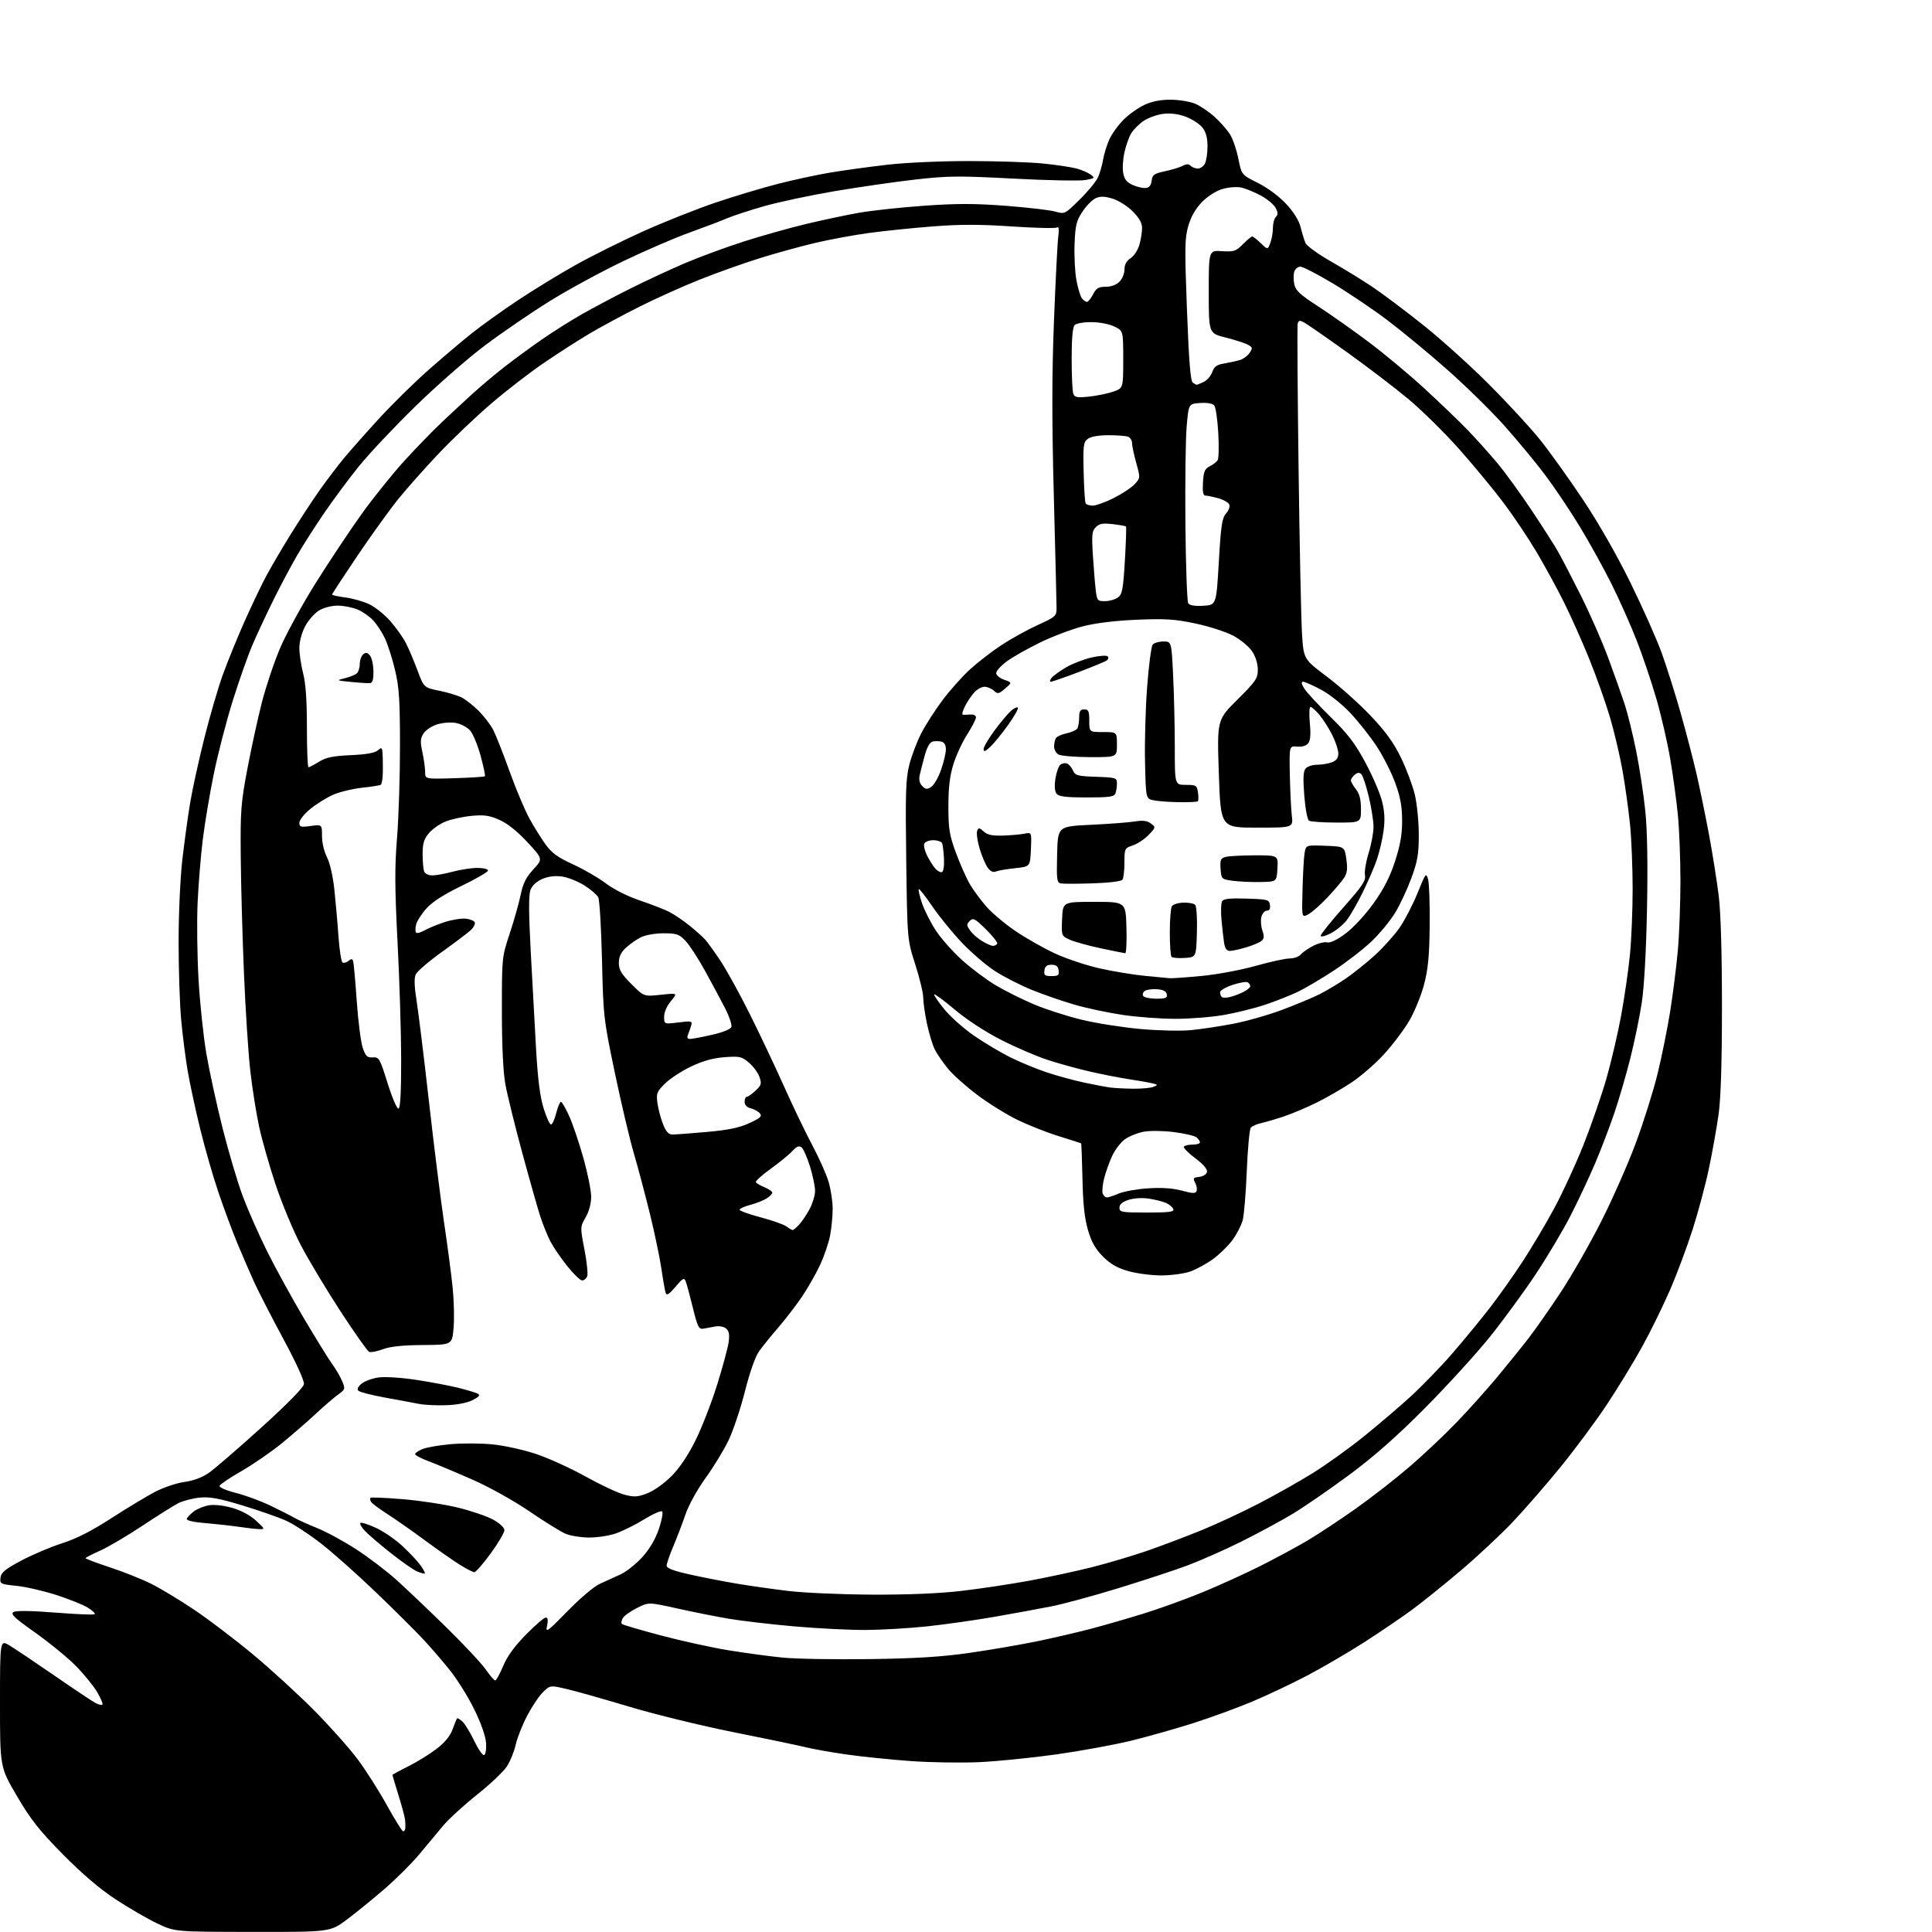<?xml version="1.0" encoding="UTF-8" standalone="no"?>
<svg 
  version="1.1" 
  xmlns="http://www.w3.org/2000/svg" 
  xmlns:xlink="http://www.w3.org/1999/xlink" 
  xmlns:svg="http://www.w3.org/2000/svg"
  xmlns:rdf="http://www.w3.org/1999/02/22-rdf-syntax-ns#"
  xmlns:cc="http://creativecommons.org/ns#"
  xmlns:dc="http://purl.org/dc/elements/1.1/"
  viewBox="0 0 768 768"
  width="768"
  height="768"
>
<style>svg {background-color: white; }</style>"
<path stroke="none" fill="black" fill-rule="evenodd" d="M100.38,767.96C69.50,767.93 69.50,767.93 62.50,764.60C58.65,762.77 51.23,758.47 46.00,755.04C39.65,750.87 32.68,744.92 25.00,737.14C15.61,727.61 12.26,723.38 6.75,713.99C0.00,702.50 0.00,702.50 0.00,677.17C0.00,651.84 0.00,651.84 3.75,654.08C5.81,655.31 13.83,660.69 21.56,666.02C29.29,671.36 36.65,676.28 37.90,676.94C39.15,677.61 40.41,677.92 40.71,677.63C41.00,677.33 40.07,675.09 38.64,672.65C37.21,670.22 33.41,665.54 30.19,662.27C26.97,659.00 19.70,653.04 14.04,649.03C5.58,643.03 4.04,641.56 5.42,640.79C6.48,640.19 12.62,640.29 22.10,641.04C30.35,641.70 37.35,641.98 37.66,641.67C37.97,641.36 36.71,640.18 34.86,639.04C33.01,637.90 27.39,635.65 22.36,634.02C17.33,632.40 10.22,630.77 6.56,630.40C0.15,629.74 -0.09,629.62 0.20,627.15C0.44,625.09 2.04,623.78 8.50,620.34C12.90,618.00 20.20,614.90 24.72,613.46C30.38,611.66 36.44,608.57 44.22,603.54C50.42,599.52 58.24,594.81 61.58,593.06C64.92,591.31 70.18,589.53 73.27,589.11C76.87,588.62 80.36,587.33 82.99,585.51C85.25,583.94 94.61,575.86 103.80,567.55C114.15,558.18 120.62,551.59 120.82,550.22C121.01,548.89 117.75,541.73 112.64,532.25C107.96,523.59 102.71,513.35 100.96,509.50C99.21,505.65 96.20,498.68 94.26,494.00C92.33,489.32 89.00,480.37 86.87,474.10C84.73,467.83 81.43,456.36 79.54,448.60C77.64,440.85 75.41,430.45 74.57,425.50C73.74,420.55 72.59,411.55 72.03,405.50C71.46,399.45 71.00,385.50 71.00,374.49C71.00,363.07 71.65,348.92 72.51,341.49C73.34,334.35 74.73,324.23 75.61,319.00C76.48,313.77 78.99,302.33 81.19,293.56C83.38,284.79 86.69,273.42 88.55,268.28C90.41,263.15 94.21,253.80 96.99,247.52C99.78,241.23 103.68,233.03 105.66,229.29C107.65,225.56 112.17,217.84 115.71,212.15C119.25,206.46 124.42,198.59 127.21,194.65C129.99,190.72 134.33,185.03 136.84,182.00C139.35,178.97 145.65,171.87 150.83,166.22C156.02,160.56 164.81,151.93 170.38,147.02C175.95,142.11 183.65,135.59 187.50,132.52C191.35,129.45 199.55,123.58 205.71,119.47C211.88,115.36 222.23,109.02 228.71,105.39C235.20,101.76 247.37,95.70 255.76,91.92C264.16,88.15 277.08,83.02 284.49,80.52C291.90,78.02 303.03,74.68 309.23,73.09C315.43,71.50 324.77,69.48 330.00,68.61C335.23,67.73 345.35,66.34 352.49,65.51C359.99,64.64 373.95,64.01 385.49,64.02C396.50,64.03 409.74,64.48 414.93,65.03C420.12,65.57 425.99,66.46 427.96,66.99C429.94,67.52 432.44,68.60 433.52,69.39C435.36,70.74 435.25,70.86 431.52,71.56C429.34,71.97 416.52,71.72 403.03,71.01C381.16,69.85 376.92,69.89 363.92,71.36C355.91,72.27 341.51,74.35 331.92,75.97C322.34,77.60 309.77,80.26 304.00,81.89C298.23,83.52 291.45,85.74 288.93,86.81C286.42,87.89 279.67,90.45 273.93,92.51C268.20,94.56 256.30,99.71 247.50,103.94C238.70,108.17 225.61,115.29 218.42,119.77C211.22,124.24 199.75,132.09 192.92,137.20C186.09,142.32 173.61,153.23 165.18,161.46C156.75,169.69 146.58,180.49 142.58,185.46C138.58,190.43 132.39,198.78 128.83,204.00C125.26,209.22 120.42,216.80 118.07,220.84C115.73,224.88 111.54,232.75 108.77,238.34C106.00,243.93 102.22,252.03 100.36,256.35C98.51,260.67 94.94,270.79 92.43,278.85C89.92,286.91 86.56,299.90 84.97,307.73C83.37,315.56 81.41,327.26 80.61,333.73C79.81,340.20 78.88,351.57 78.55,359.00C78.21,366.43 78.39,380.15 78.93,389.50C79.47,398.85 80.87,412.09 82.04,418.92C83.22,425.75 86.11,439.02 88.47,448.42C90.83,457.81 94.45,470.00 96.50,475.50C98.56,481.00 102.93,490.90 106.22,497.50C109.51,504.10 116.06,516.02 120.78,524.00C125.49,531.98 130.56,540.17 132.04,542.21C133.52,544.25 135.32,547.35 136.04,549.09C137.29,552.12 137.21,552.37 134.43,554.35C132.82,555.50 128.80,558.95 125.50,562.03C122.20,565.11 116.10,570.40 111.95,573.79C107.79,577.17 100.63,582.11 96.02,584.76C91.41,587.40 87.48,590.06 87.28,590.65C87.08,591.26 89.87,592.48 93.66,593.43C97.36,594.36 103.57,596.64 107.45,598.49C111.33,600.35 115.62,602.53 117.00,603.33C118.38,604.14 122.48,605.99 126.11,607.45C129.75,608.91 136.72,612.71 141.61,615.88C146.50,619.06 153.65,624.49 157.50,627.95C161.35,631.41 170.28,639.90 177.33,646.81C184.39,653.73 191.50,661.32 193.13,663.69C194.76,666.06 196.44,668.00 196.86,668.00C197.29,668.00 198.69,665.44 199.99,662.32C201.59,658.46 204.48,654.46 209.04,649.82C212.72,646.07 216.28,643.00 216.95,643.00C217.79,643.00 217.95,643.99 217.46,646.25C216.81,649.23 217.49,648.75 225.63,640.42C230.67,635.26 236.23,630.57 238.50,629.57C240.70,628.60 244.40,626.91 246.73,625.82C249.05,624.73 252.95,621.62 255.39,618.91C258.26,615.72 260.56,611.79 261.91,607.79C263.06,604.39 263.65,601.25 263.22,600.82C262.79,600.39 259.53,601.83 255.97,604.02C252.41,606.21 247.28,608.74 244.57,609.64C241.86,610.54 237.07,611.24 233.93,611.20C230.79,611.15 226.70,610.48 224.86,609.71C223.01,608.94 216.55,604.94 210.50,600.82C204.17,596.51 194.51,591.12 187.75,588.15C181.28,585.30 173.52,582.04 170.50,580.91C167.47,579.78 165.00,578.49 165.00,578.05C165.00,577.61 166.32,576.70 167.93,576.03C169.55,575.36 174.61,574.48 179.18,574.08C183.76,573.67 191.25,573.71 195.84,574.17C200.42,574.62 208.22,576.34 213.16,578.00C218.10,579.66 226.95,583.69 232.82,586.96C238.70,590.24 245.59,593.47 248.14,594.14C252.11,595.18 253.43,595.11 257.29,593.63C259.81,592.67 264.02,589.69 266.81,586.90C270.05,583.67 273.45,578.64 276.41,572.70C278.93,567.64 282.82,557.68 285.04,550.56C287.27,543.44 289.34,535.77 289.65,533.52C290.07,530.48 289.80,529.08 288.62,528.10C287.69,527.33 285.85,527.00 284.26,527.31C282.74,527.61 280.61,528.00 279.52,528.18C277.80,528.46 277.26,527.36 275.43,519.89C274.27,515.16 273.00,510.44 272.60,509.41C271.97,507.76 271.49,508.01 268.52,511.52C266.04,514.46 265.02,515.11 264.63,514.00C264.34,513.17 263.58,508.92 262.95,504.54C262.32,500.16 260.25,490.26 258.36,482.54C256.46,474.82 253.59,464.00 251.97,458.50C250.35,453.00 246.95,438.60 244.42,426.50C239.93,404.99 239.82,403.99 239.30,381.50C239.00,368.85 238.34,357.68 237.81,356.68C237.29,355.68 234.81,353.56 232.30,351.97C229.79,350.38 225.85,348.80 223.55,348.45C220.76,348.04 218.12,348.34 215.67,349.36C213.35,350.33 211.59,351.94 210.90,353.70C210.12,355.72 210.14,362.50 210.96,378.00C211.58,389.82 212.54,407.26 213.08,416.74C213.77,428.86 214.66,435.92 216.07,440.49C217.18,444.07 218.51,447.00 219.03,447.00C219.55,447.00 220.48,444.98 221.10,442.50C221.73,440.03 222.57,438.00 222.98,438.00C223.39,438.00 224.89,440.59 226.30,443.75C227.72,446.91 230.25,454.42 231.94,460.42C233.62,466.43 235.00,473.32 235.00,475.73C235.00,478.41 234.15,481.58 232.80,483.92C230.62,487.72 230.61,487.76 232.33,496.71C233.28,501.64 233.77,506.42 233.42,507.34C233.07,508.25 232.17,509.00 231.41,509.00C230.65,509.00 227.97,506.41 225.46,503.25C222.94,500.09 219.96,495.73 218.83,493.56C217.69,491.40 215.91,487.00 214.85,483.78C213.79,480.56 210.53,469.06 207.59,458.22C204.65,447.37 201.64,435.12 200.89,431.00C200.01,426.20 199.52,415.77 199.51,402.00C199.50,380.55 199.51,380.48 202.65,371.00C204.38,365.77 206.33,358.85 206.99,355.62C207.91,351.16 209.11,348.75 212.02,345.59C215.84,341.45 215.84,341.45 209.63,334.76C205.64,330.46 201.68,327.30 198.53,325.91C194.56,324.15 192.47,323.85 187.47,324.32C184.07,324.64 179.43,325.64 177.15,326.56C174.86,327.47 171.87,329.56 170.50,331.19C168.52,333.54 168.00,335.26 168.00,339.49C168.00,342.43 168.27,345.55 168.61,346.42C168.95,347.31 170.36,347.99 171.86,347.99C173.31,347.98 176.97,347.31 180.00,346.50C183.03,345.69 187.41,345.02 189.75,345.01C192.09,345.01 194.00,345.47 194.00,346.04C194.00,346.61 189.29,349.34 183.54,352.12C176.55,355.49 171.92,358.46 169.57,361.06C167.63,363.20 165.76,366.11 165.41,367.52C165.05,368.94 165.05,370.39 165.41,370.74C165.77,371.10 167.29,370.69 168.78,369.83C170.28,368.97 173.84,367.50 176.71,366.56C179.57,365.63 183.36,365.01 185.13,365.18C186.90,365.36 188.52,366.03 188.74,366.69C188.95,367.34 188.26,368.69 187.21,369.69C186.16,370.68 181.01,374.57 175.78,378.33C170.54,382.08 165.81,386.13 165.26,387.33C164.58,388.83 164.69,392.16 165.63,398.01C166.37,402.68 168.58,420.68 170.53,438.00C172.48,455.32 175.18,476.93 176.53,486.00C177.88,495.07 179.41,506.67 179.93,511.76C180.45,516.86 180.63,524.08 180.31,527.81C179.74,534.59 179.74,534.59 168.12,534.67C160.12,534.72 155.17,535.24 152.23,536.33C149.89,537.21 147.41,537.68 146.73,537.38C146.05,537.08 140.91,529.78 135.29,521.17C129.67,512.55 122.60,500.74 119.56,494.93C116.52,489.11 112.03,478.31 109.57,470.93C107.11,463.54 104.17,453.23 103.03,448.00C101.90,442.77 100.32,432.88 99.53,426.00C98.73,419.12 97.59,401.57 96.98,386.99C96.37,372.41 95.79,351.49 95.70,340.49C95.53,322.26 95.77,319.18 98.36,305.50C99.93,297.25 102.51,285.43 104.09,279.24C105.68,273.04 108.92,263.37 111.30,257.74C113.68,252.11 120.10,240.37 125.56,231.66C131.03,222.94 139.27,210.57 143.87,204.16C148.48,197.75 156.13,188.24 160.87,183.04C165.62,177.84 172.43,170.84 176.00,167.49C179.57,164.14 184.97,159.13 188.00,156.37C191.03,153.61 196.65,148.88 200.50,145.88C204.35,142.87 211.10,137.92 215.50,134.88C219.90,131.83 227.10,127.30 231.50,124.80C235.90,122.30 244.49,117.75 250.59,114.70C256.68,111.65 266.39,107.13 272.17,104.66C277.94,102.20 288.48,98.31 295.58,96.03C302.69,93.75 313.90,90.60 320.50,89.02C327.10,87.44 336.55,85.44 341.50,84.57C346.45,83.70 358.04,82.45 367.25,81.79C380.27,80.86 387.50,80.87 399.75,81.80C408.41,82.47 417.25,83.49 419.39,84.09C423.27,85.17 423.27,85.17 429.19,79.33C432.45,76.13 435.72,72.15 436.47,70.50C437.21,68.85 438.12,65.70 438.49,63.50C438.86,61.30 439.96,57.70 440.94,55.50C441.93,53.30 444.48,49.75 446.61,47.61C448.75,45.48 452.52,42.79 455.00,41.65C458.05,40.25 461.44,39.60 465.50,39.64C468.80,39.67 473.14,40.40 475.14,41.25C477.14,42.11 480.62,44.47 482.87,46.50C485.12,48.53 487.87,51.67 488.98,53.47C490.10,55.28 491.58,59.62 492.28,63.13C493.55,69.50 493.55,69.50 500.03,72.72C503.87,74.64 508.42,78.01 511.22,81.01C514.25,84.26 516.33,87.59 517.01,90.29C517.59,92.61 518.46,95.44 518.94,96.58C519.41,97.73 524.01,101.05 529.15,103.97C534.29,106.90 541.75,111.48 545.72,114.16C549.70,116.83 558.70,123.60 565.72,129.19C572.75,134.78 584.59,145.46 592.04,152.93C599.48,160.39 608.63,170.32 612.36,175.00C616.09,179.68 623.66,190.25 629.18,198.50C635.30,207.65 642.66,220.52 648.06,231.50C652.93,241.40 658.54,254.00 660.53,259.50C662.52,265.00 665.93,275.80 668.11,283.50C670.29,291.20 673.15,302.23 674.48,308.00C675.80,313.77 678.01,324.57 679.40,332.00C680.78,339.43 682.49,350.23 683.21,356.00C684.03,362.68 684.50,378.68 684.50,400.00C684.50,422.56 684.06,436.60 683.16,443.00C682.43,448.23 680.73,457.77 679.38,464.22C678.04,470.66 675.11,481.65 672.88,488.63C670.65,495.62 666.56,506.55 663.79,512.92C661.03,519.29 656.04,529.45 652.69,535.50C649.35,541.55 643.03,551.90 638.64,558.50C634.26,565.10 625.95,576.28 620.18,583.36C614.42,590.43 605.83,600.28 601.10,605.26C596.37,610.23 587.10,618.88 580.50,624.47C573.90,630.06 565.12,637.11 561.00,640.13C556.88,643.15 548.41,648.89 542.19,652.89C535.97,656.88 525.83,662.80 519.65,666.05C513.47,669.30 503.58,673.97 497.68,676.45C491.78,678.92 481.32,682.74 474.44,684.94C467.55,687.14 456.42,690.29 449.71,691.94C442.99,693.58 429.62,696.03 420.00,697.39C410.38,698.74 396.65,700.13 389.50,700.47C382.35,700.81 369.98,700.62 362.00,700.05C354.02,699.47 342.55,698.30 336.50,697.43C330.45,696.57 323.02,695.25 320.00,694.50C316.98,693.75 304.15,691.07 291.50,688.55C278.85,686.02 260.25,681.48 250.16,678.44C240.07,675.41 228.87,672.25 225.27,671.41C218.72,669.89 218.72,669.89 215.91,672.58C214.37,674.06 211.53,678.28 209.60,681.94C207.67,685.61 205.60,690.84 205.00,693.56C204.40,696.27 202.80,700.18 201.45,702.23C200.10,704.29 194.74,709.35 189.55,713.48C184.36,717.62 178.32,723.14 176.14,725.75C173.96,728.36 169.74,733.42 166.77,737.00C163.81,740.58 157.58,746.79 152.94,750.81C148.30,754.83 141.52,760.34 137.88,763.06C131.26,768.00 131.26,768.00 100.38,767.96zM160.25,727.97C160.66,727.99 161.05,727.44 161.12,726.75C161.18,726.06 161.15,724.60 161.04,723.50C160.94,722.40 159.76,717.99 158.43,713.70C157.09,709.41 156.00,705.76 156.00,705.59C156.00,705.41 158.81,703.88 162.25,702.17C165.69,700.46 170.73,697.35 173.46,695.26C176.78,692.73 178.91,690.15 179.89,687.49C180.70,685.29 181.50,683.32 181.67,683.09C181.85,682.86 182.80,683.42 183.80,684.32C184.80,685.22 186.91,688.68 188.50,692.00C190.09,695.32 191.86,697.87 192.44,697.67C193.03,697.46 193.38,695.34 193.22,692.90C193.05,690.18 191.26,685.07 188.52,679.50C186.10,674.55 181.72,667.52 178.80,663.89C175.89,660.25 171.02,654.62 167.99,651.39C164.97,648.15 156.59,639.84 149.38,632.91C142.18,625.99 132.43,617.32 127.72,613.65C123.02,609.97 116.77,605.88 113.84,604.55C110.90,603.21 103.10,600.48 96.50,598.47C87.05,595.60 83.41,594.93 79.36,595.33C76.54,595.61 72.71,596.61 70.86,597.55C69.01,598.50 62.55,602.56 56.50,606.58C50.45,610.60 42.91,615.03 39.75,616.43C36.59,617.83 34.00,619.17 34.00,619.40C34.00,619.64 38.39,621.29 43.75,623.06C49.11,624.83 56.47,627.77 60.11,629.58C63.74,631.40 71.39,636.01 77.11,639.84C82.82,643.67 93.35,651.66 100.50,657.61C107.65,663.56 118.64,673.62 124.93,679.96C131.21,686.31 139.00,695.06 142.23,699.41C145.47,703.77 150.68,711.97 153.81,717.63C156.94,723.30 159.84,727.95 160.25,727.97zM345.50,659.52C364.27,659.26 374.24,658.64 385.50,657.03C393.75,655.84 405.90,653.75 412.50,652.39C419.10,651.02 428.77,648.76 434.00,647.38C439.23,645.99 448.57,643.29 454.77,641.37C460.97,639.45 471.40,635.67 477.96,632.98C484.52,630.28 494.82,625.60 500.85,622.58C506.87,619.55 515.34,614.99 519.65,612.44C523.97,609.89 532.67,604.14 539.00,599.66C545.33,595.18 555.00,587.63 560.50,582.89C566.00,578.14 574.35,570.27 579.05,565.38C583.75,560.50 590.96,552.45 595.08,547.50C599.19,542.55 604.83,535.58 607.60,532.00C610.37,528.42 616.19,520.10 620.54,513.50C624.88,506.90 632.08,494.30 636.53,485.50C640.98,476.70 647.14,462.74 650.22,454.47C653.30,446.20 657.19,433.83 658.88,426.97C660.56,420.11 662.83,408.88 663.93,402.00C665.02,395.12 666.38,384.32 666.95,378.00C667.53,371.68 667.99,359.24 668.00,350.36C668.00,341.48 667.54,329.55 666.97,323.86C666.41,318.16 665.06,308.24 663.97,301.82C662.88,295.39 660.42,284.67 658.50,278.00C656.58,271.33 653.02,260.79 650.60,254.59C648.17,248.39 643.68,238.28 640.61,232.13C637.54,225.97 631.86,215.73 628.00,209.35C624.13,202.98 617.87,193.66 614.09,188.64C610.30,183.61 602.98,174.78 597.81,169.00C592.64,163.23 582.49,153.28 575.26,146.90C568.03,140.51 557.34,131.69 551.52,127.29C545.69,122.89 535.92,116.30 529.80,112.65C523.69,108.99 517.88,106.00 516.91,106.00C515.93,106.00 514.85,106.91 514.49,108.02C514.14,109.13 514.15,111.41 514.52,113.08C515.05,115.50 516.88,117.20 523.73,121.62C528.43,124.65 537.40,130.97 543.67,135.65C549.94,140.33 560.11,148.80 566.28,154.48C572.45,160.15 580.25,167.65 583.61,171.14C586.97,174.64 592.24,180.52 595.31,184.20C598.38,187.89 604.43,196.22 608.75,202.70C613.07,209.19 617.77,216.53 619.19,219.00C620.61,221.47 624.72,229.38 628.33,236.57C631.95,243.76 636.89,255.01 639.31,261.57C641.74,268.13 644.68,276.43 645.85,280.00C647.02,283.57 649.07,291.90 650.40,298.50C651.73,305.10 653.37,315.82 654.03,322.33C654.83,330.12 655.06,343.43 654.71,361.33C654.38,378.11 653.58,392.39 652.62,398.66C651.77,404.25 649.71,414.21 648.05,420.79C646.39,427.37 643.52,437.21 641.66,442.66C639.81,448.11 636.38,457.05 634.05,462.54C631.71,468.02 627.37,477.26 624.40,483.08C621.44,488.89 615.19,499.40 610.53,506.43C605.86,513.46 597.66,524.67 592.31,531.35C586.95,538.03 575.35,550.76 566.53,559.64C555.28,570.98 546.31,578.89 536.44,586.21C528.71,591.94 518.59,598.92 513.94,601.72C509.30,604.52 500.10,609.50 493.50,612.78C486.90,616.07 477.23,620.35 472.00,622.30C466.77,624.25 454.40,628.32 444.50,631.35C434.60,634.38 422.77,637.60 418.22,638.50C413.66,639.41 403.54,641.27 395.72,642.64C387.90,644.01 375.65,645.75 368.50,646.51C361.35,647.27 350.32,647.91 344.00,647.94C337.68,647.97 324.89,647.32 315.59,646.50C306.29,645.68 294.59,644.31 289.59,643.45C284.59,642.60 275.40,640.77 269.17,639.38C257.84,636.86 257.84,636.86 253.23,639.18C250.69,640.46 248.15,642.27 247.59,643.20C247.03,644.14 246.86,645.19 247.20,645.54C247.55,645.89 254.51,647.94 262.67,650.10C270.83,652.27 282.90,654.92 289.50,656.00C296.10,657.08 305.77,658.39 311.00,658.91C316.23,659.44 331.75,659.71 345.50,659.52zM346.50,633.89C360.71,633.96 373.28,633.44 382.00,632.43C389.43,631.57 401.57,629.75 409.00,628.38C416.43,627.02 427.70,624.59 434.05,622.99C440.41,621.38 450.31,618.44 456.05,616.45C461.80,614.45 471.45,610.80 477.50,608.34C483.55,605.87 493.90,601.05 500.50,597.63C507.10,594.20 516.77,588.74 521.99,585.49C527.22,582.24 536.22,575.77 541.99,571.13C547.77,566.48 556.23,559.26 560.80,555.09C565.36,550.91 572.80,543.23 577.33,538.00C581.86,532.77 588.52,524.67 592.14,520.00C595.76,515.33 601.66,507.00 605.26,501.50C608.86,496.00 614.56,486.40 617.91,480.17C621.27,473.94 626.50,462.58 629.53,454.92C632.56,447.27 636.62,435.53 638.55,428.84C640.47,422.14 643.13,410.78 644.45,403.58C645.76,396.39 647.33,385.58 647.92,379.58C648.51,373.57 649.00,361.80 649.00,353.43C649.00,345.06 648.54,333.55 647.97,327.86C647.41,322.16 646.07,312.55 645.01,306.50C643.94,300.45 641.67,290.77 639.95,285.00C638.24,279.23 634.56,268.88 631.78,262.00C629.00,255.12 624.48,245.00 621.74,239.50C619.01,234.00 614.10,224.99 610.83,219.49C607.57,213.98 601.66,205.16 597.70,199.89C593.74,194.61 585.81,185.03 580.09,178.58C574.36,172.13 565.36,163.25 560.09,158.83C554.81,154.41 543.75,145.96 535.50,140.05C527.25,134.14 519.54,128.79 518.36,128.17C516.59,127.24 516.16,127.34 515.84,128.77C515.64,129.72 515.80,155.47 516.20,186.00C516.60,216.53 517.21,246.11 517.56,251.75C518.19,262.00 518.19,262.00 527.45,268.96C532.54,272.79 540.38,279.80 544.86,284.53C550.92,290.93 554.03,295.25 556.97,301.32C559.14,305.82 561.60,312.43 562.44,316.00C563.28,319.57 563.98,326.65 563.99,331.72C564.00,339.45 563.53,342.24 561.07,348.98C559.45,353.40 556.55,359.63 554.61,362.81C552.68,366.00 548.45,371.12 545.22,374.20C541.99,377.29 535.23,382.52 530.18,385.83C525.14,389.14 518.60,392.99 515.67,394.38C512.73,395.77 506.96,398.03 502.85,399.42C498.73,400.80 491.40,402.62 486.55,403.46C481.71,404.31 473.02,405.00 467.25,405.00C461.48,405.00 452.06,404.30 446.32,403.45C440.58,402.60 431.97,400.77 427.19,399.39C422.41,398.01 414.73,395.35 410.13,393.48C405.52,391.61 398.90,388.22 395.42,385.95C391.93,383.68 386.03,378.59 382.29,374.65C378.56,370.71 373.28,364.22 370.58,360.25C367.87,356.27 365.46,353.20 365.23,353.44C364.99,353.68 365.54,356.12 366.46,358.87C367.37,361.62 369.81,366.49 371.88,369.70C373.95,372.90 378.67,378.25 382.37,381.59C386.06,384.92 392.10,389.45 395.79,391.65C399.48,393.84 406.32,397.26 411.00,399.24C415.68,401.22 424.23,403.97 430.00,405.36C435.77,406.76 446.26,408.41 453.30,409.04C460.34,409.68 469.34,409.88 473.30,409.51C477.26,409.13 484.79,408.00 490.04,407.00C495.28,406.01 504.06,403.52 509.54,401.47C515.02,399.43 521.75,396.62 524.50,395.24C527.25,393.85 531.98,391.03 535.00,388.97C538.02,386.90 543.24,382.72 546.58,379.68C549.92,376.63 554.36,371.68 556.43,368.67C558.50,365.66 561.70,359.48 563.53,354.92C566.70,347.05 566.91,346.79 567.69,349.57C568.13,351.18 568.42,359.48 568.32,368.00C568.19,380.08 567.69,385.26 566.06,391.47C564.91,395.85 562.22,402.37 560.09,405.97C557.95,409.56 553.44,415.52 550.05,419.20C546.67,422.89 540.89,427.90 537.20,430.34C533.52,432.78 527.35,436.33 523.50,438.24C519.65,440.16 513.80,442.63 510.50,443.75C507.20,444.86 503.07,446.08 501.32,446.45C499.57,446.82 497.72,447.66 497.20,448.31C496.69,448.97 495.97,456.72 495.61,465.54C495.25,474.36 494.51,483.18 493.97,485.15C493.43,487.12 491.64,490.58 489.99,492.85C488.35,495.12 484.87,498.54 482.25,500.46C479.64,502.37 475.51,504.63 473.07,505.47C470.64,506.31 465.49,507.00 461.64,507.00C457.78,507.00 451.92,506.24 448.60,505.31C444.15,504.06 441.48,502.53 438.47,499.53C435.44,496.49 433.90,493.78 432.49,488.97C431.12,484.32 430.51,478.59 430.30,468.58C430.13,460.93 429.89,454.59 429.75,454.49C429.61,454.39 425.68,453.13 421.00,451.69C416.32,450.25 408.90,447.32 404.50,445.19C400.10,443.05 392.86,438.55 388.41,435.19C383.95,431.83 378.73,427.15 376.80,424.79C374.87,422.43 372.55,419.05 371.64,417.29C370.73,415.52 369.32,410.88 368.49,406.97C367.67,403.07 367.00,398.38 367.00,396.56C367.00,394.74 365.57,388.80 363.83,383.37C360.66,373.50 360.66,373.50 360.24,342.00C359.88,315.01 360.05,309.57 361.47,304.00C362.38,300.42 364.51,294.80 366.21,291.50C367.90,288.20 371.72,282.27 374.68,278.31C377.65,274.36 382.53,268.88 385.53,266.15C388.52,263.41 394.09,259.10 397.89,256.57C401.70,254.04 408.23,250.42 412.40,248.51C419.61,245.23 420.00,244.88 420.00,241.78C420.00,239.97 419.51,220.05 418.92,197.50C418.12,167.35 418.13,148.83 418.97,127.50C419.59,111.55 420.36,96.53 420.67,94.12C421.07,90.98 420.91,89.94 420.09,90.44C419.47,90.83 411.38,90.63 402.12,90.01C389.63,89.16 381.59,89.16 370.90,89.99C362.98,90.61 351.55,91.78 345.50,92.60C339.45,93.42 329.77,95.21 324.00,96.57C318.23,97.94 308.32,100.67 302.00,102.64C295.68,104.61 284.98,108.42 278.24,111.11C271.49,113.80 260.69,118.65 254.24,121.89C247.78,125.13 238.90,129.91 234.50,132.52C230.10,135.12 221.94,140.36 216.36,144.15C210.78,147.94 201.33,155.23 195.36,160.35C189.39,165.46 180.04,174.34 174.60,180.07C169.15,185.81 161.85,194.02 158.38,198.31C154.90,202.61 147.55,212.82 142.03,221.01C136.51,229.19 132.00,236.09 132.00,236.35C132.00,236.60 134.36,237.12 137.25,237.49C140.14,237.86 144.41,239.07 146.74,240.17C149.07,241.27 152.83,244.27 155.09,246.83C157.35,249.40 160.14,253.30 161.28,255.50C162.42,257.70 164.51,262.61 165.93,266.41C168.51,273.33 168.51,273.33 174.64,274.58C178.01,275.26 182.05,276.50 183.63,277.32C185.21,278.14 188.23,280.54 190.35,282.65C192.46,284.77 195.05,288.17 196.09,290.20C197.14,292.24 200.06,299.67 202.59,306.70C205.12,313.74 208.69,322.20 210.52,325.50C212.34,328.80 215.24,333.43 216.95,335.79C219.36,339.10 221.83,340.88 227.75,343.58C231.97,345.50 237.84,348.90 240.79,351.13C243.97,353.53 249.49,356.31 254.36,357.95C258.88,359.48 264.14,361.52 266.04,362.49C267.94,363.46 271.52,365.88 274.00,367.87C276.48,369.86 279.31,372.39 280.31,373.49C281.30,374.60 284.06,378.43 286.43,382.00C288.81,385.57 293.98,394.95 297.92,402.83C301.86,410.71 308.04,423.76 311.65,431.83C315.26,439.90 320.38,450.55 323.03,455.50C325.67,460.45 328.55,466.94 329.42,469.93C330.29,472.92 331.00,477.69 331.00,480.55C331.00,483.40 330.54,488.15 329.98,491.11C329.42,494.07 327.61,499.38 325.95,502.91C324.30,506.44 321.10,512.07 318.83,515.41C316.57,518.76 312.39,524.20 309.55,527.50C306.71,530.80 303.24,535.08 301.85,537.00C300.26,539.20 298.14,545.14 296.15,553.00C294.40,559.88 291.47,568.65 289.63,572.50C287.79,576.35 283.68,583.10 280.50,587.50C277.18,592.09 273.77,598.27 272.49,602.00C271.27,605.58 269.08,611.30 267.63,614.72C266.18,618.14 265.00,621.59 265.00,622.39C265.00,623.40 267.79,624.46 274.25,625.89C279.34,627.02 287.66,628.65 292.74,629.50C297.82,630.36 307.04,631.67 313.24,632.42C319.43,633.17 334.40,633.83 346.50,633.89zM168.86,625.47C168.66,625.66 167.28,625.29 165.79,624.66C164.31,624.02 159.58,620.72 155.28,617.32C150.99,613.92 146.39,609.98 145.07,608.57C143.74,607.16 142.93,605.73 143.27,605.40C143.60,605.07 146.36,605.93 149.40,607.33C152.45,608.72 157.24,612.02 160.06,614.65C162.87,617.28 166.09,620.72 167.20,622.28C168.31,623.84 169.06,625.27 168.86,625.47zM188.55,624.98C187.97,624.97 185.32,623.60 182.66,621.93C180.00,620.26 173.70,615.85 168.66,612.13C163.62,608.41 156.96,603.75 153.86,601.77C150.76,599.79 147.90,597.65 147.51,597.02C147.12,596.38 147.01,595.66 147.27,595.40C147.53,595.14 153.31,595.39 160.12,595.95C166.93,596.51 176.79,598.02 182.04,599.30C187.29,600.58 193.59,602.73 196.04,604.08C198.69,605.54 200.50,607.25 200.50,608.29C200.50,609.26 198.05,613.41 195.05,617.53C192.05,621.64 189.12,624.99 188.55,624.98zM103.00,607.85C101.62,607.80 98.03,607.39 95.00,606.94C91.97,606.50 85.99,605.83 81.70,605.47C76.72,605.06 74.03,604.42 74.26,603.72C74.46,603.12 75.73,601.80 77.09,600.78C78.44,599.77 81.16,598.69 83.14,598.36C85.26,598.02 89.08,598.46 92.43,599.44C95.94,600.46 99.55,602.41 101.82,604.52C105.38,607.83 105.42,607.94 103.00,607.85zM177.50,558.59C173.65,558.74 168.70,558.50 166.50,558.06C164.30,557.62 158.22,556.49 153.00,555.55C147.78,554.61 143.05,553.39 142.50,552.85C141.84,552.19 142.24,551.25 143.71,550.05C144.93,549.05 147.91,547.94 150.33,547.58C152.84,547.20 159.19,547.58 165.07,548.46C170.75,549.31 178.35,550.74 181.95,551.62C185.55,552.51 189.14,553.59 189.92,554.01C190.98,554.58 190.47,555.23 187.92,556.55C185.83,557.63 181.77,558.43 177.50,558.59zM315.08,488.97C315.39,488.99 316.58,487.99 317.72,486.75C318.86,485.51 320.74,482.71 321.89,480.51C323.05,478.32 324.00,475.11 324.00,473.37C324.00,471.63 323.10,467.29 322.00,463.73C320.90,460.16 319.39,456.74 318.66,456.13C317.64,455.29 316.76,455.64 314.91,457.62C313.59,459.05 309.69,462.23 306.25,464.70C302.81,467.16 300.21,469.53 300.48,469.96C300.74,470.39 302.32,471.30 303.98,471.99C305.64,472.68 307.00,473.63 307.00,474.10C307.00,474.57 305.99,475.60 304.75,476.40C303.51,477.19 300.59,478.34 298.25,478.96C295.91,479.57 294.00,480.44 294.00,480.89C294.00,481.33 297.78,482.70 302.40,483.92C307.02,485.14 311.64,486.77 312.65,487.54C313.67,488.31 314.76,488.95 315.08,488.97zM455.97,482.00C464.82,482.00 466.84,481.74 466.41,480.64C466.13,479.88 464.85,478.80 463.58,478.22C462.30,477.64 459.21,476.85 456.71,476.48C453.98,476.07 450.71,476.27 448.57,476.98C446.12,477.78 445.00,478.76 445.00,480.08C445.00,481.86 445.81,482.00 455.97,482.00zM440.00,476.00C440.59,476.00 442.74,475.30 444.78,474.44C446.83,473.58 452.10,472.65 456.50,472.37C461.84,472.03 466.27,472.34 469.83,473.30C474.15,474.47 475.25,474.50 475.66,473.45C475.93,472.74 475.67,471.25 475.08,470.14C474.13,468.38 474.33,468.09 476.74,467.82C478.35,467.63 479.61,466.80 479.80,465.81C480.00,464.75 478.29,462.76 475.11,460.39C472.35,458.33 470.33,456.28 470.61,455.82C470.89,455.37 472.44,455.00 474.06,455.00C475.68,455.00 477.00,454.61 477.00,454.12C477.00,453.64 476.39,452.74 475.64,452.12C474.89,451.49 470.85,450.55 466.66,450.02C462.37,449.48 457.11,449.41 454.63,449.88C452.21,450.33 448.88,451.66 447.23,452.83C445.58,454.01 443.30,456.96 442.15,459.40C441.01,461.83 439.56,465.88 438.92,468.39C438.29,470.91 438.03,473.65 438.35,474.48C438.68,475.32 439.42,476.00 440.00,476.00zM267.36,450.99C268.54,450.99 274.66,450.53 280.96,449.97C289.45,449.22 293.82,448.31 297.83,446.48C302.25,444.46 303.03,443.74 302.08,442.60C301.44,441.83 299.81,440.92 298.46,440.58C296.88,440.18 296.00,439.25 296.00,437.98C296.00,436.89 296.38,436.00 296.85,436.00C297.32,436.00 298.89,434.91 300.33,433.57C302.66,431.41 302.83,430.81 301.88,428.08C301.29,426.40 299.41,423.84 297.69,422.39C294.84,419.99 293.99,419.80 288.03,420.25C283.48,420.58 279.43,421.71 274.68,423.97C270.92,425.76 266.26,428.81 264.31,430.76C261.07,433.99 260.82,434.66 261.35,438.55C261.67,440.88 262.67,444.64 263.58,446.90C264.78,449.92 265.78,451.00 267.36,450.99zM158.43,440.69C159.14,440.45 159.49,433.90 159.47,420.92C159.45,410.24 158.80,389.36 158.03,374.52C156.92,352.89 156.87,344.66 157.83,333.02C158.48,325.03 159.01,308.60 159.00,296.50C158.99,278.10 158.66,273.16 157.02,266.29C155.94,261.78 154.14,256.15 153.03,253.79C151.92,251.42 149.82,248.21 148.36,246.63C146.91,245.06 144.12,243.11 142.17,242.30C140.21,241.48 136.73,240.78 134.42,240.75C131.98,240.71 128.84,241.49 126.93,242.61C125.13,243.66 122.60,246.50 121.32,248.92C119.94,251.55 119.00,255.04 119.00,257.61C119.00,259.97 119.68,264.49 120.50,267.66C121.53,271.60 122.00,278.40 122.00,289.21C122.00,297.89 122.28,305.00 122.63,305.00C122.98,305.00 124.87,304.01 126.83,302.80C129.62,301.07 132.35,300.51 139.44,300.19C145.71,299.90 149.04,299.30 150.25,298.23C151.89,296.79 152.01,297.01 152.16,301.60C152.24,304.29 152.21,307.62 152.08,308.99C151.95,310.36 151.65,311.69 151.40,311.94C151.15,312.18 147.83,312.72 144.01,313.13C140.20,313.54 134.96,314.81 132.37,315.95C129.78,317.10 125.71,319.63 123.33,321.59C120.95,323.54 119.00,326.00 119.00,327.05C119.00,328.74 119.52,328.89 123.50,328.34C128.00,327.73 128.00,327.73 128.00,332.33C128.00,334.96 128.84,338.56 129.97,340.72C131.12,342.94 132.33,348.22 132.90,353.50C133.43,358.45 134.18,366.89 134.55,372.27C134.93,377.64 135.66,382.29 136.16,382.60C136.67,382.92 137.74,382.63 138.53,381.97C139.67,381.03 140.07,381.07 140.39,382.14C140.62,382.89 141.26,390.02 141.82,398.00C142.37,405.98 143.44,414.30 144.19,416.50C145.35,419.89 145.96,420.47 148.18,420.33C150.67,420.16 150.98,420.69 154.08,430.60C155.90,436.43 157.83,440.89 158.43,440.69zM450.50,432.78C453.80,432.82 457.40,432.49 458.50,432.04C460.38,431.28 460.35,431.19 458.00,430.62C456.62,430.29 452.40,429.54 448.61,428.97C444.82,428.39 437.85,427.02 433.11,425.93C428.38,424.84 420.90,422.78 416.50,421.35C412.10,419.91 403.77,416.33 398.00,413.39C391.75,410.21 384.32,405.37 379.66,401.44C375.35,397.81 371.62,395.04 371.38,395.29C371.13,395.53 372.92,398.18 375.36,401.17C377.79,404.16 383.10,408.88 387.14,411.67C391.19,414.46 397.65,418.32 401.50,420.25C405.35,422.17 411.88,424.87 416.00,426.25C420.12,427.63 426.88,429.47 431.00,430.35C435.12,431.23 439.85,432.12 441.50,432.33C443.15,432.53 447.20,432.74 450.50,432.78zM274.27,413.00C275.09,413.00 279.00,412.27 282.96,411.37C287.24,410.41 290.39,409.14 290.73,408.25C291.05,407.43 289.89,404.00 288.15,400.63C286.42,397.26 282.81,390.54 280.14,385.70C277.47,380.86 274.01,375.57 272.45,373.95C269.95,371.34 268.95,371.00 263.76,371.00C260.36,371.00 256.56,371.68 254.70,372.61C252.94,373.50 250.26,375.39 248.75,376.80C246.80,378.63 246.00,380.36 246.00,382.77C246.00,385.50 246.97,387.14 250.97,391.16C255.95,396.16 255.95,396.16 262.68,395.44C269.41,394.72 269.41,394.72 266.71,397.94C265.08,399.87 264.00,402.35 264.00,404.15C264.00,407.14 264.00,407.14 269.65,406.44C274.88,405.78 275.26,405.87 274.77,407.62C274.47,408.65 273.90,410.29 273.51,411.25C273.01,412.45 273.25,413.00 274.27,413.00zM459.63,397.00C463.39,397.00 464.09,396.71 463.82,395.25C463.59,394.05 462.39,393.42 459.99,393.24C458.07,393.10 455.88,393.38 455.12,393.88C454.36,394.37 454.05,395.28 454.43,395.89C454.81,396.50 457.15,397.00 459.63,397.00zM488.90,396.34C490.33,396.00 492.74,395.10 494.25,394.33C495.76,393.57 497.00,392.54 497.00,392.03C497.00,391.53 496.54,390.83 495.98,390.49C495.42,390.14 492.72,390.60 489.98,391.51C487.24,392.42 485.00,393.72 485.00,394.41C485.00,395.10 485.29,395.96 485.65,396.32C486.01,396.67 487.47,396.68 488.90,396.34zM465.00,388.86C465.82,388.94 471.45,388.54 477.50,387.97C483.59,387.40 493.21,385.62 499.05,383.97C504.85,382.34 510.98,381.00 512.67,381.00C514.37,381.00 516.34,380.29 517.06,379.43C517.78,378.56 520.02,377.01 522.04,375.98C524.05,374.95 526.56,374.33 527.60,374.61C528.81,374.92 531.48,373.62 534.92,371.06C538.02,368.75 542.79,363.59 546.05,359.01C550.15,353.26 552.56,348.53 554.59,342.25C556.69,335.73 557.40,331.59 557.36,326.00C557.33,320.36 556.63,316.64 554.54,311.00C553.02,306.88 549.71,300.39 547.20,296.59C544.69,292.79 540.03,286.90 536.85,283.50C533.56,279.98 528.51,275.95 525.14,274.16C521.88,272.42 518.67,271.00 518.00,271.00C517.15,271.00 517.31,271.86 518.50,273.75C519.46,275.26 524.14,280.32 528.91,285.00C535.77,291.72 538.66,295.49 542.70,303.01C545.51,308.24 548.49,315.10 549.31,318.26C550.41,322.46 550.59,325.66 549.99,330.24C549.53,333.69 548.29,338.98 547.22,342.00C546.15,345.02 543.61,350.87 541.57,354.99C539.54,359.11 536.75,363.95 535.38,365.75C534.01,367.55 531.11,369.92 528.94,371.03C526.71,372.17 525.00,372.57 525.00,371.96C525.00,371.37 529.07,366.30 534.04,360.69C541.56,352.21 543.00,350.06 542.60,347.91C542.33,346.48 542.99,342.50 544.06,339.07C545.13,335.63 546.00,330.95 545.99,328.66C545.99,326.37 545.14,320.98 544.11,316.67C543.08,312.36 541.75,308.35 541.16,307.76C540.39,306.99 539.64,307.05 538.54,307.96C537.69,308.67 537.00,309.68 537.00,310.21C537.00,310.75 537.90,312.33 539.00,313.73C540.44,315.55 541.00,317.78 541.00,321.63C541.00,327.00 541.00,327.00 531.25,326.98C525.89,326.98 520.98,326.64 520.34,326.23C519.70,325.83 518.87,321.38 518.47,316.26C517.93,309.43 518.07,306.62 518.99,305.51C519.68,304.68 521.74,304.00 523.56,304.00C525.38,304.00 528.02,303.56 529.43,303.02C531.27,302.33 532.00,301.32 532.00,299.49C532.00,298.08 530.90,294.76 529.56,292.11C528.21,289.46 525.92,285.87 524.47,284.14C523.01,282.41 521.43,281.00 520.95,281.00C520.47,281.00 520.35,283.91 520.68,287.48C521.11,292.08 520.91,294.40 519.98,295.52C519.19,296.48 517.48,296.97 515.59,296.79C512.50,296.50 512.50,296.50 512.73,308.00C512.86,314.32 513.21,321.64 513.52,324.25C514.07,329.00 514.07,329.00 499.66,329.00C485.24,329.00 485.24,329.00 484.51,307.59C483.78,286.17 483.78,286.17 491.89,278.11C499.25,270.79 500.00,269.69 500.00,266.17C500.00,263.80 499.12,260.98 497.72,258.90C496.47,257.03 493.14,254.26 490.31,252.74C487.49,251.22 480.76,249.03 475.34,247.88C467.05,246.12 463.37,245.87 452.00,246.35C443.36,246.71 435.62,247.65 430.50,248.96C426.10,250.09 418.45,252.98 413.50,255.38C408.55,257.79 402.59,261.16 400.25,262.88C397.91,264.60 396.00,266.71 396.00,267.56C396.00,268.41 397.43,269.60 399.17,270.21C402.34,271.31 402.34,271.31 399.55,273.71C397.02,275.89 396.62,275.96 395.06,274.55C394.11,273.70 392.44,273.00 391.35,273.00C390.25,273.00 388.42,274.01 387.29,275.25C386.16,276.49 384.49,278.96 383.59,280.75C382.69,282.54 382.30,284.05 382.72,284.11C383.15,284.17 384.51,284.14 385.75,284.04C387.05,283.93 387.99,284.41 387.97,285.18C387.96,285.91 386.37,288.98 384.44,292.00C382.51,295.02 380.05,300.36 378.97,303.86C377.55,308.44 377.00,313.09 377.00,320.54C377.00,329.54 377.39,331.91 380.00,339.01C381.66,343.49 384.15,349.10 385.54,351.48C386.93,353.86 389.92,357.90 392.18,360.47C394.44,363.03 399.67,367.42 403.81,370.21C407.95,373.00 414.97,376.97 419.42,379.04C423.86,381.10 431.84,383.76 437.14,384.95C442.44,386.14 450.54,387.48 455.14,387.92C459.74,388.36 464.18,388.79 465.00,388.86zM418.00,388.00C420.68,388.00 421.09,387.67 420.82,385.75C420.59,384.10 419.83,383.50 418.00,383.50C416.17,383.50 415.41,384.10 415.18,385.75C414.91,387.67 415.32,388.00 418.00,388.00zM470.96,380.80C468.47,380.96 466.10,380.77 465.71,380.38C465.32,379.99 465.01,375.58 465.02,370.58C465.02,365.59 465.39,360.93 465.84,360.23C466.28,359.53 468.32,358.89 470.36,358.81C472.40,358.74 474.52,359.12 475.07,359.67C475.65,360.25 475.95,364.89 475.79,370.59C475.50,380.50 475.50,380.50 470.96,380.80zM447.28,378.93C446.85,378.88 442.45,378.00 437.50,376.95C432.55,375.90 427.02,374.36 425.20,373.52C421.91,371.99 421.91,371.99 422.20,365.24C422.50,358.50 422.50,358.50 435.00,358.50C447.50,358.50 447.50,358.50 447.78,368.75C447.94,374.39 447.72,378.97 447.28,378.93zM488.89,378.00C487.63,378.00 486.94,377.03 486.59,374.75C486.32,372.96 485.85,368.80 485.55,365.50C485.25,362.20 485.38,358.92 485.84,358.21C486.44,357.27 489.13,357.00 495.58,357.21C503.97,357.48 504.52,357.63 504.82,359.75C505.03,361.25 504.62,362.00 503.59,362.00C502.74,362.00 501.76,363.12 501.42,364.48C501.07,365.85 501.26,368.29 501.82,369.92C502.62,372.19 502.53,373.14 501.47,374.02C500.71,374.65 497.98,375.81 495.39,376.58C492.80,377.36 489.87,378.00 488.89,378.00zM394.69,376.00C395.35,376.00 396.11,375.63 396.40,375.17C396.68,374.71 394.68,372.14 391.95,369.45C387.56,365.12 386.83,364.74 385.50,366.07C384.17,367.40 384.19,367.82 385.62,369.87C386.51,371.13 388.64,373.03 390.37,374.08C392.09,375.13 394.04,375.99 394.69,376.00zM520.00,363.50C517.47,364.81 517.47,364.81 517.77,353.65C517.93,347.52 518.29,341.02 518.58,339.21C519.11,335.92 519.11,335.92 526.79,336.21C534.48,336.50 534.48,336.50 535.19,341.50C535.74,345.34 535.53,347.07 534.27,349.00C533.37,350.37 530.36,353.91 527.58,356.85C524.80,359.79 521.39,362.78 520.00,363.50zM434.47,351.14C428.41,351.35 422.65,351.36 421.69,351.18C420.12,350.88 419.97,349.65 420.22,339.67C420.50,328.50 420.50,328.50 433.50,327.88C440.65,327.55 448.52,326.95 451.00,326.56C454.33,326.03 456.02,326.23 457.50,327.35C459.47,328.83 459.46,328.90 456.59,331.90C454.98,333.58 452.17,335.45 450.34,336.05C447.08,337.13 447.00,337.29 446.98,342.83C446.98,345.95 446.64,349.01 446.23,349.64C445.79,350.33 441.21,350.92 434.47,351.14zM501.00,350.62C497.43,350.69 492.48,350.46 490.00,350.12C485.56,349.51 485.50,349.45 485.20,345.38C484.94,341.80 485.20,341.18 487.20,340.64C488.46,340.30 493.69,340.02 498.80,340.01C508.10,340.00 508.10,340.00 507.80,345.25C507.50,350.50 507.50,350.50 501.00,350.62zM374.43,346.67C375.04,346.45 375.39,344.20 375.25,341.39C375.11,338.70 374.78,335.94 374.53,335.25C374.27,334.56 372.68,334.00 371.00,334.00C369.29,334.00 367.70,334.62 367.40,335.41C367.10,336.19 367.62,338.32 368.55,340.16C369.48,342.00 370.94,344.30 371.80,345.27C372.65,346.25 373.84,346.88 374.43,346.67zM395.85,346.44C394.75,346.91 393.67,346.37 392.57,344.82C391.67,343.54 390.23,340.11 389.38,337.20C388.53,334.28 388.10,331.18 388.43,330.31C388.98,328.90 389.26,328.93 391.04,330.53C392.54,331.89 394.45,332.29 398.77,332.15C401.92,332.05 405.76,331.70 407.30,331.39C410.10,330.82 410.10,330.82 409.80,337.66C409.50,344.50 409.50,344.50 403.50,345.13C400.20,345.47 396.76,346.06 395.85,346.44zM468.58,318.88C464.69,318.82 460.15,318.48 458.50,318.12C455.50,317.48 455.50,317.48 455.17,302.99C454.98,295.02 455.36,281.52 456.01,273.00C456.65,264.48 457.64,256.94 458.21,256.25C458.78,255.56 460.70,255.00 462.47,255.00C465.69,255.00 465.69,255.00 466.34,268.66C466.71,276.17 467.00,289.00 467.00,297.16C467.00,312.00 467.00,312.00 471.39,312.00C475.50,312.00 475.80,312.19 476.21,315.01C476.46,316.66 476.43,318.23 476.16,318.51C475.89,318.78 472.48,318.95 468.58,318.88zM432.02,317.00C423.87,317.00 420.95,316.65 420.05,315.56C419.27,314.62 419.09,312.57 419.54,309.59C419.91,307.10 420.79,304.59 421.48,304.01C422.18,303.44 423.38,303.21 424.14,303.50C424.91,303.80 425.98,305.04 426.52,306.27C427.40,308.28 428.32,308.53 435.75,308.79C443.69,309.07 444.00,309.17 444.00,311.46C444.00,312.77 443.73,314.55 443.39,315.42C442.89,316.73 440.91,317.00 432.02,317.00zM370.20,312.79C371.28,312.07 373.02,309.03 374.08,306.03C375.14,303.03 376.00,299.37 376.00,297.91C376.00,296.19 375.38,295.08 374.25,294.81C373.29,294.58 371.72,294.56 370.76,294.77C369.63,295.01 368.52,296.96 367.59,300.32C366.81,303.17 365.91,306.70 365.59,308.18C365.20,309.95 365.55,311.40 366.62,312.47C367.98,313.83 368.54,313.88 370.20,312.79zM180.67,309.35C187.09,309.15 192.53,308.80 192.75,308.58C192.98,308.35 192.20,304.64 191.02,300.33C189.84,296.02 187.93,291.49 186.78,290.27C185.62,289.04 183.13,287.74 181.24,287.39C179.35,287.03 176.05,287.27 173.90,287.91C171.75,288.56 169.28,290.17 168.41,291.50C167.08,293.53 167.00,294.76 167.91,299.01C168.51,301.81 169.00,305.36 169.00,306.90C169.00,309.70 169.00,309.70 180.67,309.35zM433.25,300.97C427.34,300.95 421.71,300.48 420.75,299.92C419.79,299.36 419.01,297.91 419.02,296.70C419.02,295.49 419.36,293.99 419.77,293.38C420.17,292.76 422.07,291.91 424.00,291.50C425.93,291.09 427.83,290.24 428.23,289.62C428.64,289.01 428.98,287.04 428.98,285.25C429.00,282.67 429.41,282.00 431.00,282.00C432.70,282.00 433.00,282.67 433.00,286.50C433.00,291.00 433.00,291.00 438.50,291.00C444.00,291.00 444.00,291.00 444.00,296.00C444.00,301.00 444.00,301.00 433.25,300.97zM393.61,296.92C391.61,298.78 391.00,298.98 391.00,297.78C391.00,296.92 392.96,293.58 395.35,290.36C397.74,287.14 400.67,283.64 401.85,282.59C403.04,281.54 404.29,280.96 404.63,281.29C404.96,281.63 403.21,284.74 400.73,288.20C398.25,291.67 395.04,295.59 393.61,296.92zM147.00,271.56C146.18,271.63 142.80,271.41 139.50,271.08C133.69,270.49 133.61,270.45 137.00,269.62C138.93,269.15 141.06,268.32 141.75,267.76C142.44,267.21 143.00,265.52 143.00,264.00C143.00,262.48 143.62,260.73 144.37,260.11C145.41,259.24 146.05,259.35 147.06,260.57C147.79,261.45 148.41,264.26 148.44,266.81C148.49,270.24 148.11,271.47 147.00,271.56zM417.70,271.00C417.18,271.00 417.34,270.30 418.05,269.44C418.76,268.59 421.34,266.72 423.77,265.29C426.21,263.86 430.74,262.10 433.84,261.38C436.94,260.66 439.85,260.45 440.32,260.92C440.79,261.39 440.57,262.16 439.84,262.62C439.10,263.09 434.03,265.17 428.58,267.24C423.12,269.31 418.22,271.00 417.70,271.00zM478.34,240.80C483.50,240.50 483.50,240.50 484.50,223.35C485.34,208.88 485.79,205.87 487.37,204.13C488.40,203.00 488.99,201.41 488.68,200.60C488.37,199.79 486.40,198.65 484.31,198.07C482.21,197.49 479.91,197.01 479.20,197.01C478.26,197.00 477.98,195.55 478.20,191.77C478.45,187.42 478.90,186.35 480.89,185.36C482.20,184.71 483.62,183.62 484.05,182.93C484.47,182.24 484.58,177.36 484.28,172.09C483.98,166.81 483.27,161.92 482.70,161.20C482.06,160.39 479.97,160.01 477.09,160.20C472.50,160.50 472.50,160.50 471.72,169.50C471.29,174.45 471.06,192.00 471.22,208.50C471.37,225.00 471.88,239.08 472.34,239.80C472.90,240.66 474.92,241.00 478.34,240.80zM439.31,238.97C441.07,238.95 443.37,238.28 444.44,237.47C446.11,236.21 446.49,234.15 447.16,222.80C447.59,215.54 447.79,209.45 447.60,209.27C447.42,209.09 445.04,208.67 442.32,208.35C438.39,207.89 437.01,208.13 435.61,209.54C434.06,211.08 433.92,212.54 434.45,220.90C434.79,226.18 435.30,232.41 435.59,234.75C436.09,238.76 436.30,239.00 439.31,238.97zM434.40,201.00C435.65,201.00 439.37,199.66 442.65,198.02C445.93,196.38 449.68,193.91 450.98,192.53C453.33,190.02 453.33,190.01 451.67,184.02C450.75,180.73 450.00,177.17 450.00,176.12C450.00,175.07 449.29,173.94 448.42,173.61C447.55,173.27 444.03,173.00 440.61,173.00C436.78,173.00 433.63,173.55 432.44,174.43C430.68,175.72 430.52,176.96 430.76,187.54C430.91,193.97 431.27,199.63 431.57,200.12C431.87,200.60 433.14,201.00 434.40,201.00zM432.91,157.66C435.98,157.34 440.30,156.45 442.50,155.69C446.50,154.30 446.50,154.30 446.50,142.91C446.50,131.52 446.50,131.52 443.00,129.81C441.04,128.85 437.06,128.07 433.95,128.05C430.90,128.02 427.86,128.54 427.20,129.20C426.40,130.00 426.00,134.45 426.00,142.62C426.00,149.34 426.29,155.61 426.66,156.54C427.21,157.98 428.21,158.16 432.91,157.66zM475.70,152.98C475.81,152.99 477.03,152.49 478.40,151.86C479.78,151.24 481.34,149.46 481.88,147.92C482.65,145.71 483.66,144.98 486.68,144.48C488.78,144.12 491.59,143.51 492.91,143.11C494.24,142.72 495.96,141.44 496.74,140.27C498.01,138.36 497.93,138.03 495.97,136.99C494.78,136.35 490.81,135.08 487.15,134.16C480.50,132.50 480.50,132.50 480.50,116.00C480.50,99.50 480.50,99.50 485.74,99.84C490.47,100.15 491.27,99.89 494.06,97.09C495.76,95.39 497.43,94.00 497.77,94.00C498.11,94.00 499.64,95.19 501.16,96.65C503.93,99.31 503.93,99.31 504.97,96.59C505.53,95.09 506.00,92.41 506.00,90.63C506.00,88.86 506.53,86.87 507.18,86.22C508.09,85.31 508.06,84.48 507.06,82.61C506.35,81.28 503.68,79.07 501.13,77.70C498.58,76.33 495.07,74.91 493.33,74.54C491.55,74.17 488.26,74.44 485.86,75.16C483.33,75.92 480.01,78.05 477.77,80.35C475.27,82.93 473.43,86.14 472.37,89.79C470.95,94.70 470.89,98.47 471.84,123.32C472.64,144.22 473.24,151.53 474.20,152.15C474.92,152.60 475.59,152.98 475.70,152.98zM432.10,120.00C432.57,120.00 433.65,118.65 434.50,117.00C435.77,114.54 436.68,114.00 439.53,114.00C441.67,114.00 443.77,113.23 445.00,112.00C446.10,110.90 447.00,108.70 447.00,107.12C447.00,105.16 447.79,103.71 449.45,102.62C450.80,101.74 452.37,99.33 452.94,97.26C453.52,95.19 453.99,92.21 453.99,90.63C454.00,88.64 452.84,86.61 450.23,83.99C448.13,81.89 444.57,79.65 442.22,78.95C439.04,77.99 437.39,77.96 435.54,78.80C434.19,79.42 431.83,81.82 430.29,84.13C427.88,87.77 427.45,89.53 427.16,96.95C426.97,101.69 427.30,108.20 427.90,111.42C428.50,114.64 429.49,117.89 430.11,118.64C430.74,119.39 431.63,120.00 432.10,120.00zM455.50,74.73C456.85,74.57 457.60,73.63 457.81,71.82C458.08,69.48 458.76,69.00 463.14,68.06C465.90,67.47 469.07,66.50 470.18,65.90C471.65,65.12 472.52,65.12 473.31,65.91C473.91,66.51 475.19,67.00 476.16,67.00C477.14,67.00 478.40,66.13 478.96,65.07C479.53,64.00 480.00,60.91 480.00,58.20C480.00,54.78 479.39,52.49 477.99,50.71C476.88,49.31 473.96,47.39 471.50,46.45C468.57,45.33 465.46,44.91 462.50,45.25C460.01,45.53 456.45,46.80 454.58,48.08C452.72,49.36 450.49,51.59 449.64,53.04C448.78,54.48 447.59,57.88 446.98,60.58C446.37,63.29 446.15,67.00 446.50,68.82C446.96,71.31 447.92,72.50 450.31,73.55C452.06,74.33 454.40,74.86 455.50,74.73z" />

</svg>